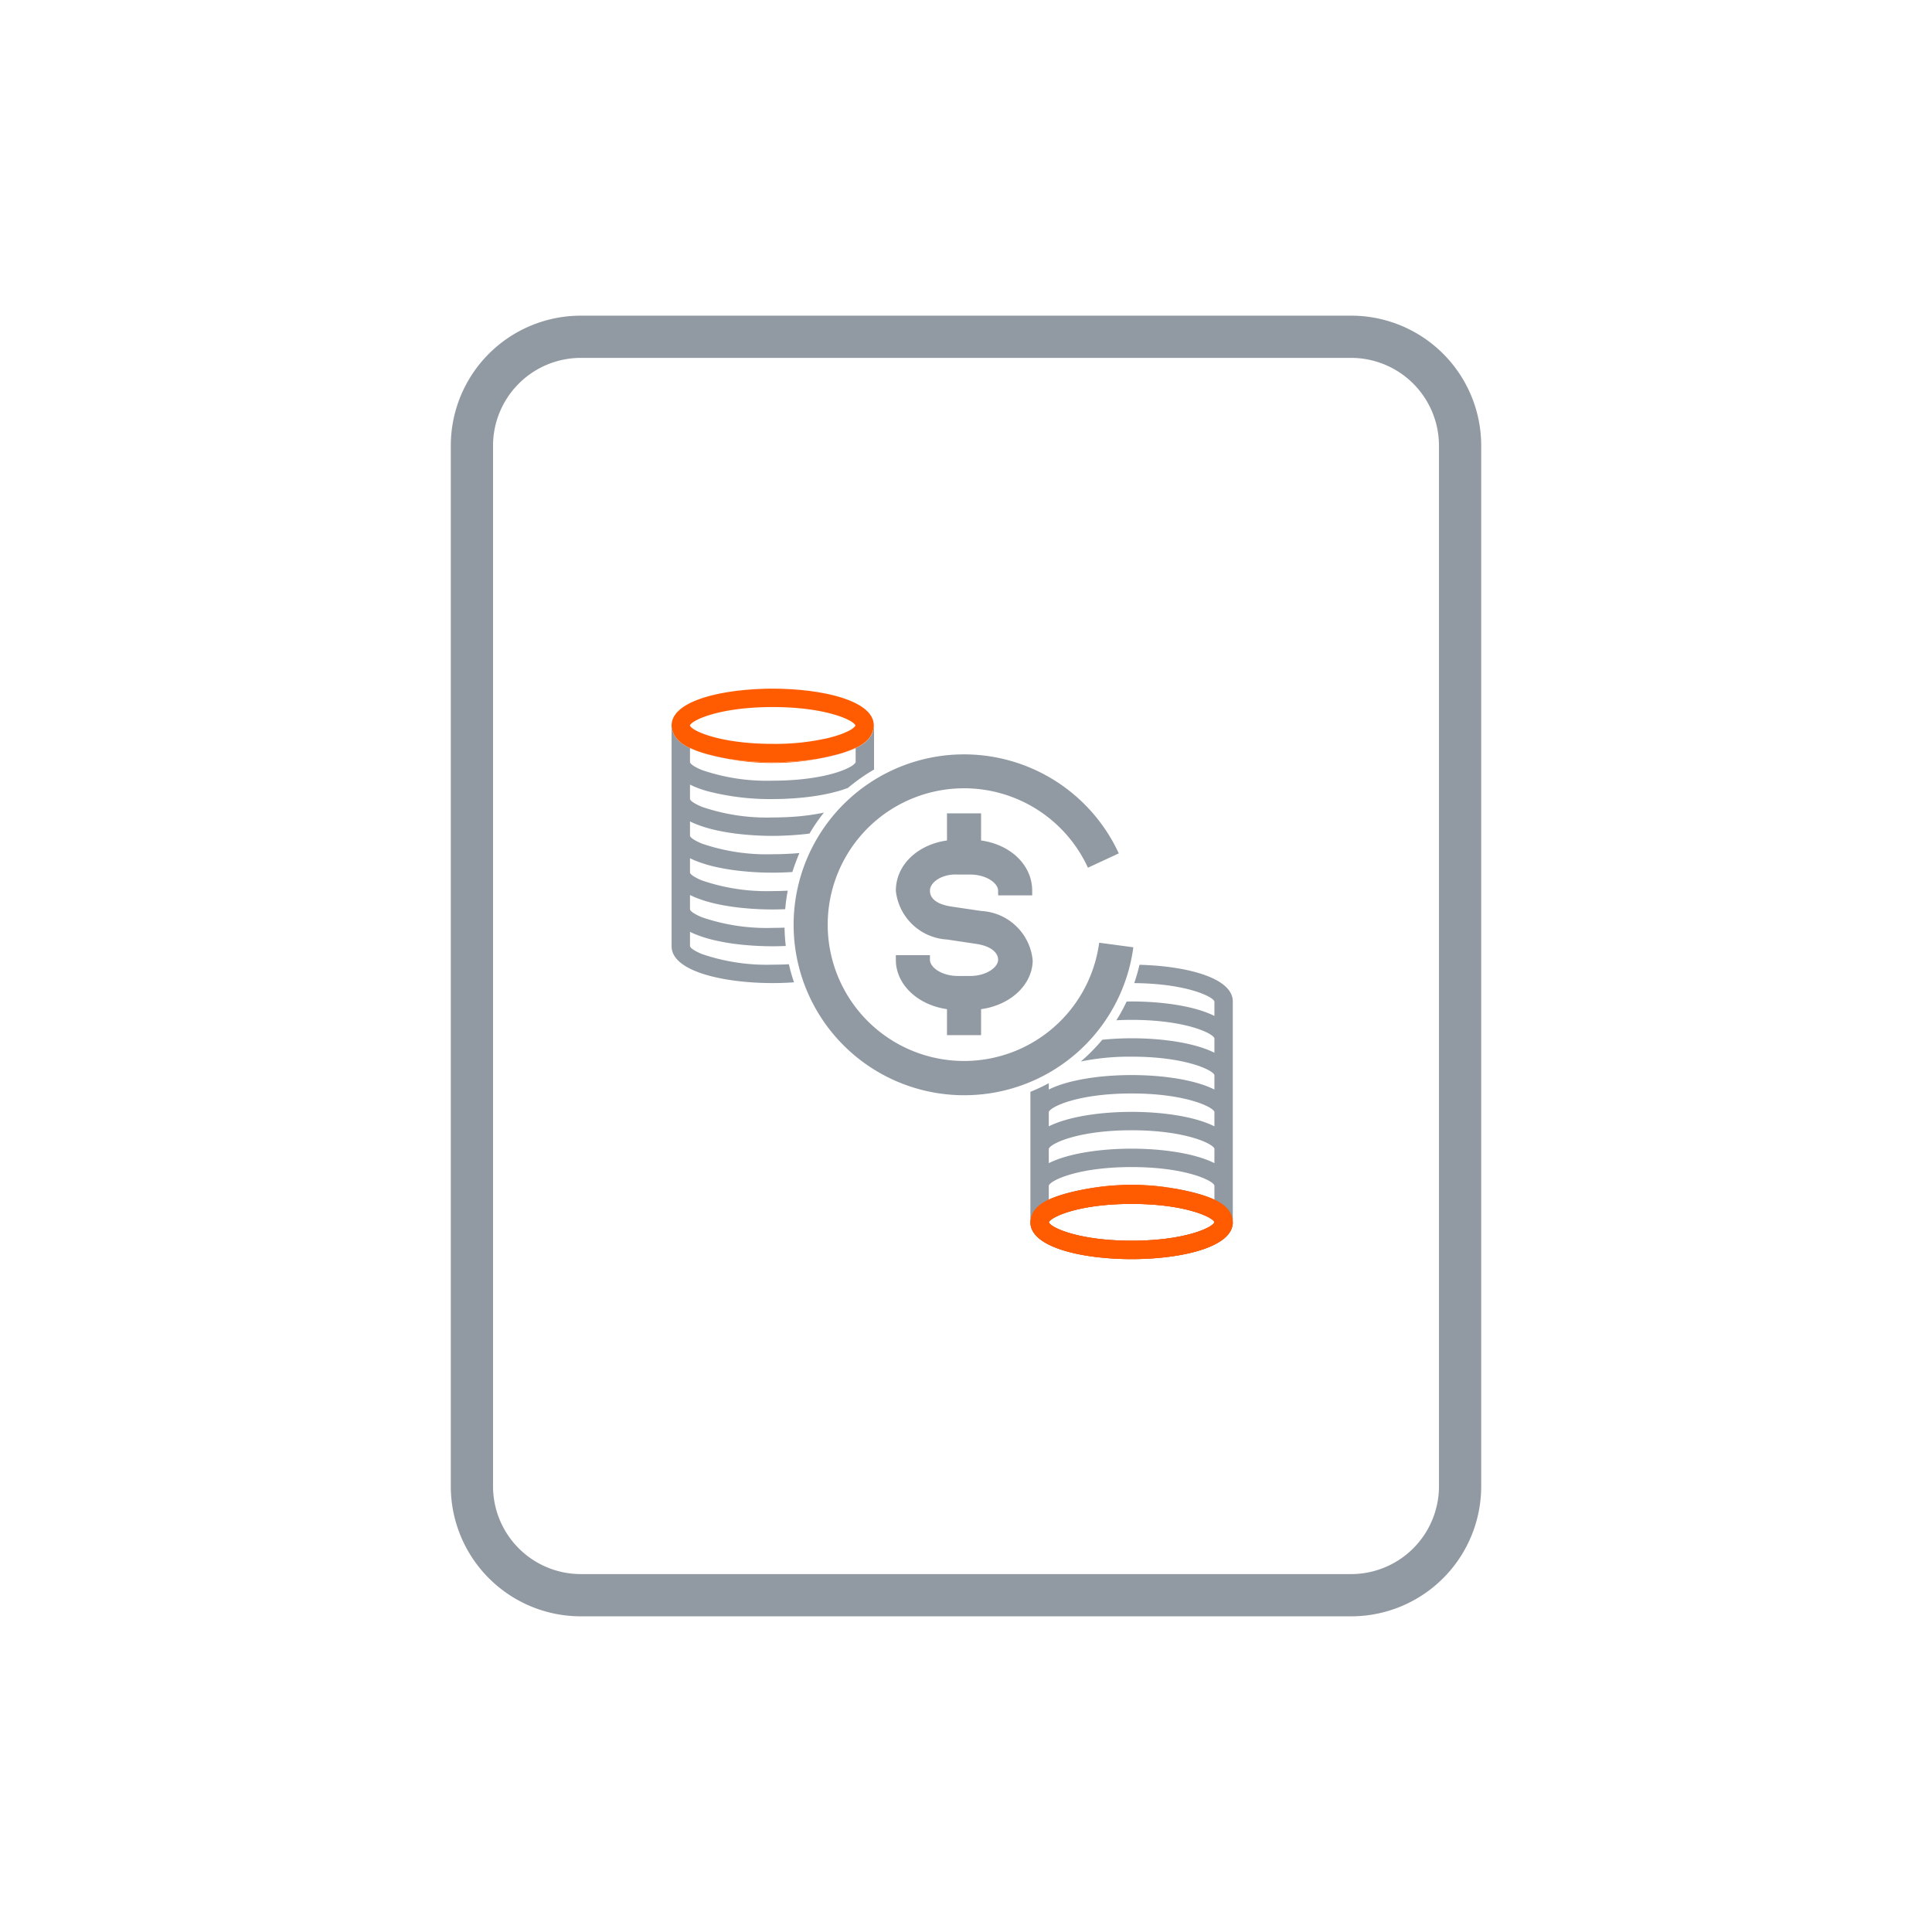 <svg xmlns="http://www.w3.org/2000/svg" xmlns:xlink="http://www.w3.org/1999/xlink" width="210" height="210" viewBox="0 0 210 210">
  <defs>
    <clipPath id="clip-path">
      <rect id="Rectangle_2123" data-name="Rectangle 2123" width="210" height="210" transform="translate(-296 36.145)" fill="none"/>
    </clipPath>
  </defs>
  <g id="Group_3808" data-name="Group 3808" transform="translate(296 -36.145)">
    <g id="Group_3807" data-name="Group 3807" clip-path="url(#clip-path)">
      <path id="Path_8010" data-name="Path 8010" d="M-149.132,70.456h-83.736A14.133,14.133,0,0,0-247,84.588V197.7a14.133,14.133,0,0,0,14.133,14.132h83.736A14.132,14.132,0,0,0-135,197.7V84.588a14.132,14.132,0,0,0-14.132-14.132M-139.59,197.7a9.552,9.552,0,0,1-9.542,9.542h-83.736a9.552,9.552,0,0,1-9.541-9.542V84.588a9.552,9.552,0,0,1,9.541-9.542h83.736a9.552,9.552,0,0,1,9.542,9.542Z" fill="#919aa3"/>
      <path id="Path_8011" data-name="Path 8011" d="M-172.142,141.014a19.523,19.523,0,0,1-.574,1.991c5.659.047,8.568,1.464,8.716,1.995v1.572c-2.128-1.072-5.643-1.572-9-1.572-.18,0-.36.008-.541.01a19.114,19.114,0,0,1-1.112,2.035c.526-.026,1.071-.045,1.653-.045,5.85,0,8.849,1.46,9,2v1.572c-2.128-1.072-5.643-1.572-9-1.572-1.064,0-2.14.058-3.185.16a19.587,19.587,0,0,1-2.334,2.363A26.646,26.646,0,0,1-173,151c5.85,0,8.849,1.46,9,2v1.572c-2.128-1.072-5.643-1.572-9-1.572s-6.873.505-9,1.573v-.689a19.275,19.275,0,0,1-2,.936V169c0,2.748,5.7,4,11,4s11-1.252,11-4V145c0-2.6-5.1-3.859-10.142-3.986M-164,168.988c-.161.558-3.159,2.012-9,2.012-5.8,0-8.8-1.434-9-2,.2-.565,3.2-2,9-2,5.841,0,8.839,1.456,9,1.982Zm0-2.416c-2.128-1.066-5.643-1.572-9-1.572s-6.873.506-9,1.573v-1.557c.151-.555,3.15-2.016,9-2.016s8.849,1.461,9,2Zm0-4c-2.128-1.066-5.643-1.572-9-1.572s-6.873.506-9,1.573v-1.557c.151-.555,3.15-2.016,9-2.016s8.849,1.461,9,2Zm0-4c-2.128-1.072-5.643-1.572-9-1.572s-6.873.506-9,1.573v-1.557c.151-.555,3.15-2.016,9-2.016s8.849,1.461,9,2Z" fill="#919aa3"/>
      <path id="Path_8012" data-name="Path 8012" d="M-168,165.4a25.945,25.945,0,0,0-5-.466,26,26,0,0,0-5.009.467A30.7,30.7,0,0,1-173,165a30.758,30.758,0,0,1,5,.394" fill="#ff5b00"/>
      <path id="Path_8013" data-name="Path 8013" d="M-168,165.4a30.758,30.758,0,0,0-5-.394,30.7,30.7,0,0,0-5.009.395c-3.491.691-5.985,1.533-5.985,3.694.123,2.684,5.752,3.911,10.994,3.911s10.871-1.227,10.994-3.911c0-2.161-2.5-3-5.99-3.695m4,3.593c-.161.558-3.159,2.013-9,2.013-5.8,0-8.8-1.435-9-2,.2-.566,3.2-2,9-2,5.841,0,8.839,1.455,9,1.981Z" fill="#ff5b00"/>
      <path id="Path_8014" data-name="Path 8014" d="M-168,165.4a25.945,25.945,0,0,0-5-.466,26,26,0,0,0-5.009.467A30.7,30.7,0,0,1-173,165a30.758,30.758,0,0,1,5,.394" fill="#ff5b00"/>
      <path id="Path_8015" data-name="Path 8015" d="M-168,165.4a30.758,30.758,0,0,0-5-.394,30.7,30.7,0,0,0-5.009.395c-3.491.691-5.985,1.533-5.985,3.694.123,2.684,5.752,3.911,10.994,3.911s10.871-1.227,10.994-3.911c0-2.161-2.5-3-5.99-3.695m4,3.593c-.161.558-3.159,2.013-9,2.013-5.8,0-8.8-1.435-9-2,.2-.566,3.2-2,9-2,5.841,0,8.839,1.455,9,1.981Z" fill="#ff5b00"/>
      <path id="Path_8016" data-name="Path 8016" d="M-176.524,138.615a14.824,14.824,0,0,1-8.5,11.5,14.821,14.821,0,0,1-19.654-7.279,14.821,14.821,0,0,1,7.28-19.655,14.82,14.82,0,0,1,19.653,7.28l3.352-1.556a18.523,18.523,0,0,0-16.819-10.763,18.524,18.524,0,0,0-18.525,18.525,18.525,18.525,0,0,0,18.525,18.524,18.524,18.524,0,0,0,18.4-16.079Z" fill="#919aa3"/>
      <path id="Path_8017" data-name="Path 8017" d="M-189.362,148.661v-2.823c3.193-.443,5.563-2.634,5.613-5.278a5.93,5.93,0,0,0-5.558-5.391l-3.26-.481c-1.482-.223-2.353-.8-2.353-1.723s1.3-1.853,3.038-1.761h1.334c1.741,0,3.038.927,3.038,1.761v.5h3.705v-.5c0-2.81-2.364-5.018-5.557-5.464v-2.95h-3.705v2.95c-3.192.446-5.559,2.654-5.559,5.464a5.934,5.934,0,0,0,5.559,5.3l3.205.48c1.482.223,2.352.891,2.352,1.723s-1.3,1.761-3.038,1.761h-1.334c-1.741,0-3.038-.927-3.038-1.761v-.5h-3.706v.5c0,2.723,2.415,4.918,5.559,5.369v2.825Z" fill="#919aa3"/>
      <path id="Path_8018" data-name="Path 8018" d="M-211.081,140.986c-.3.009-.6.014-.918.014a21.736,21.736,0,0,1-7.629-1.13,5.45,5.45,0,0,1-.987-.485,2.062,2.062,0,0,1-.195-.144A.561.561,0,0,1-221,139v-1.572c.2.1.411.2.632.287a14.315,14.315,0,0,0,2.265.682,23.5,23.5,0,0,0,2.34.388A32.258,32.258,0,0,0-212,139c.467,0,.939-.012,1.411-.031v0a19.532,19.532,0,0,1-.133-1.994c-.412.016-.835.027-1.278.027a21.736,21.736,0,0,1-7.629-1.13,5.45,5.45,0,0,1-.987-.485,2.062,2.062,0,0,1-.195-.144A.561.561,0,0,1-221,135v-1.572c.2.1.411.2.632.287a14.315,14.315,0,0,0,2.265.682,23.5,23.5,0,0,0,2.34.388A32.258,32.258,0,0,0-212,135c.447,0,.9-.011,1.349-.029a19.054,19.054,0,0,1,.277-2.014c-.519.026-1.055.043-1.626.043a21.736,21.736,0,0,1-7.629-1.13,5.45,5.45,0,0,1-.987-.485,2.062,2.062,0,0,1-.195-.144A.561.561,0,0,1-221,131v-1.572c.2.1.411.2.632.287a14.315,14.315,0,0,0,2.265.682,23.5,23.5,0,0,0,2.34.388A32.258,32.258,0,0,0-212,131c.706,0,1.417-.027,2.123-.072h0c.029-.1.067-.194.1-.293.131-.4.278-.8.438-1.2.075-.191.148-.382.231-.57-.271.027-.546.049-.835.067-.126.008-.263.012-.392.019-.1.006-.189.01-.288.014-.443.018-.9.031-1.379.031a21.736,21.736,0,0,1-7.629-1.13,5.45,5.45,0,0,1-.987-.485,2.063,2.063,0,0,1-.195-.144A.561.561,0,0,1-221,127v-1.572c.2.1.411.2.632.287a14.314,14.314,0,0,0,2.265.682,23.5,23.5,0,0,0,2.34.388A32.256,32.256,0,0,0-212,127c.62,0,1.244-.022,1.863-.058.084,0,.169-.008.254-.014.634-.041,1.261-.1,1.873-.176a19.464,19.464,0,0,1,1.568-2.283.261.261,0,0,0-.042.008c-.05.01-.089.023-.139.033-.291.059-.605.113-.932.166h0l-.086.013c-.132.02-.264.04-.4.059-.257.035-.523.067-.8.094l-.07.01c-.33.033-.67.062-1.028.084-.094.006-.2.009-.29.014s-.2.011-.294.015c-.473.02-.959.035-1.475.035a21.736,21.736,0,0,1-7.629-1.13,5.45,5.45,0,0,1-.987-.485,2.063,2.063,0,0,1-.195-.144A.561.561,0,0,1-221,123v-1.572a8.99,8.99,0,0,0,.858.375q.462.172.974.322A27.01,27.01,0,0,0-212,123c.394,0,.792-.008,1.189-.022.132,0,.265-.013.4-.019.265-.014.528-.027.791-.046.157-.011.313-.026.47-.04.236-.02.468-.041.7-.068.166-.018.331-.039.494-.06q.324-.042.644-.092c.164-.024.328-.05.49-.08q.309-.054.606-.116c.157-.033.315-.063.468-.1.2-.045.39-.1.583-.147.138-.037.281-.074.417-.113.223-.067.433-.139.642-.213l.093-.032c.06-.019.122-.038.177-.06h0a19.607,19.607,0,0,1,2.841-2V115c0-.021-.009-.039-.009-.06a2.744,2.744,0,0,1-.031.38c-.006.039-.019.075-.026.112a1.976,1.976,0,0,1-.071.267,1.137,1.137,0,0,1-.048.116,2.512,2.512,0,0,1-.108.236c-.021.035-.043.068-.064.1-.049.076-.1.15-.156.222-.023.029-.048.059-.072.086a2.968,2.968,0,0,1-.206.215c-.024.023-.048.045-.075.068-.083.073-.171.143-.263.213-.022.014-.043.03-.067.047-.1.072-.218.144-.335.213l-.045.025c-.133.076-.276.149-.424.221v1.522a.4.4,0,0,1-.062.115,1.957,1.957,0,0,1-.587.434,6.2,6.2,0,0,1-.724.333c-.286.112-.616.225-.991.334s-.795.213-1.259.309c-.434.088-.91.168-1.421.238-.584.079-1.212.146-1.9.188Q-210.9,121-212,121a21.736,21.736,0,0,1-7.629-1.13,5.45,5.45,0,0,1-.987-.485,2.063,2.063,0,0,1-.195-.144A.561.561,0,0,1-221,119v-1.537c-.15-.072-.293-.145-.428-.222l-.043-.024c-.117-.069-.231-.141-.336-.213-.022-.017-.043-.033-.065-.047-.094-.07-.182-.14-.265-.214-.026-.022-.049-.044-.073-.067a2.438,2.438,0,0,1-.206-.215c-.025-.029-.051-.057-.074-.086-.055-.072-.107-.146-.154-.222-.022-.034-.045-.067-.064-.1a2.2,2.2,0,0,1-.109-.236c-.017-.039-.036-.077-.049-.117a2.255,2.255,0,0,1-.07-.266c-.007-.037-.02-.073-.025-.112a2.6,2.6,0,0,1-.033-.38c0,.021-.006.039-.006.06v24c0,2.748,5.7,4,11,4,.766,0,1.539-.029,2.3-.083a18.729,18.729,0,0,1-.552-1.966c-.271.014-.545.027-.832.035" fill="#919aa3"/>
      <path id="Path_8019" data-name="Path 8019" d="M-203.077,139.115a.075.075,0,0,1,.016-.015A.075.075,0,0,0-203.077,139.115Z" fill="#919aa3"/>
      <path id="Path_8020" data-name="Path 8020" d="M-206.441,124.469" fill="#919aa3"/>
      <path id="Path_8021" data-name="Path 8021" d="M-207.554,124.676c.327-.053.641-.107.933-.166-.291.059-.6.113-.93.166h0" fill="#919aa3"/>
      <path id="Path_8022" data-name="Path 8022" d="M-206.621,124.51c.049-.011.089-.023.137-.033-.048.01-.088.022-.137.033" fill="#919aa3"/>
      <path id="Path_8023" data-name="Path 8023" d="M-208.842,124.843c.275-.028.542-.06.8-.1C-208.3,124.783-208.567,124.815-208.842,124.843Z" fill="#919aa3"/>
      <path id="Path_8024" data-name="Path 8024" d="M-209.94,124.936c.358-.022.7-.051,1.028-.084-.33.033-.67.062-1.028.084" fill="#919aa3"/>
      <path id="Path_8025" data-name="Path 8025" d="M-222.994,114.911l0,.029h0l0-.029" fill="#ff5b00"/>
      <path id="Path_8026" data-name="Path 8026" d="M-201.008,114.94l0-.029,0,.029Z" fill="#ff5b00"/>
      <path id="Path_8027" data-name="Path 8027" d="M-201.039,115.32a2.467,2.467,0,0,0,.031-.38h0a2.477,2.477,0,0,1-.031.38" fill="#ff5b00"/>
      <path id="Path_8028" data-name="Path 8028" d="M-222.992,114.94h0a2.622,2.622,0,0,0,.031.38,2.622,2.622,0,0,1-.031-.38" fill="#ff5b00"/>
      <path id="Path_8029" data-name="Path 8029" d="M-206.918,118.592c.407-.07.8-.15,1.185-.239.017,0,.032-.009.048-.013.178-.041.338-.092.509-.139-.122.032-.254.061-.38.092-.092.022-.187.045-.281.066-.356.081-.722.161-1.1.237a.078.078,0,0,1,.022,0" fill="#919aa3"/>
      <path id="Path_8030" data-name="Path 8030" d="M-204.55,118.031h0" fill="#ff5b00"/>
      <path id="Path_8031" data-name="Path 8031" d="M-206.941,118.6l-.021,0-.029.005c.017,0,.033-.006.05-.009" fill="#ff5b00"/>
      <path id="Path_8032" data-name="Path 8032" d="M-204.553,118.031h0c-.316.092-.655.178-1,.26.126-.029.257-.059.379-.09.208-.055.425-.107.623-.17" fill="#ff5b00"/>
      <path id="Path_8033" data-name="Path 8033" d="M-205.837,118.359c-.363.082-.735.164-1.125.241a.078.078,0,0,0,.021,0c.382-.076.748-.155,1.1-.237" fill="#ff5b00"/>
      <path id="Path_8034" data-name="Path 8034" d="M-218.324,118.338l.052.014c.386.09.789.171,1.2.242a.058.058,0,0,1,.019,0c-.387-.077-.756-.158-1.117-.24l-.275-.065c-.124-.031-.253-.059-.373-.089.165.044.321.093.491.134" fill="#919aa3"/>
      <path id="Path_8035" data-name="Path 8035" d="M-219.465,118.025h0" fill="#ff5b00"/>
      <path id="Path_8036" data-name="Path 8036" d="M-217,118.607l-.026-.005-.02,0c.015,0,.03,0,.046.009" fill="#ff5b00"/>
      <path id="Path_8037" data-name="Path 8037" d="M-217.03,118.6c-.4-.079-.771-.161-1.137-.245.361.083.729.163,1.117.241l.02,0" fill="#ff5b00"/>
      <path id="Path_8038" data-name="Path 8038" d="M-218.815,118.2c.121.031.25.06.373.088-.355-.085-.7-.172-1.023-.267h0c.207.066.432.119.65.178" fill="#ff5b00"/>
      <path id="Path_8039" data-name="Path 8039" d="M-221,129.429h0c.2.1.411.2.634.286-.223-.09-.434-.186-.634-.286" fill="#919aa3"/>
      <path id="Path_8040" data-name="Path 8040" d="M-221,137.429h0c.2.1.411.2.634.286-.223-.09-.434-.186-.634-.286" fill="#919aa3"/>
      <path id="Path_8041" data-name="Path 8041" d="M-203.077,139.115" fill="#919aa3"/>
      <path id="Path_8042" data-name="Path 8042" d="M-203.116,139.154h0a.289.289,0,0,0,.039-.039.289.289,0,0,1-.039.039" fill="#919aa3"/>
      <path id="Path_8043" data-name="Path 8043" d="M-221,133.429h0c.2.1.411.2.634.286-.223-.09-.434-.186-.634-.286" fill="#919aa3"/>
      <path id="Path_8044" data-name="Path 8044" d="M-218.273,118.352c.05.011.1.025.147.038.259.056.529.106.8.153.088.017.17.037.259.051-.415-.072-.819-.152-1.205-.242" fill="#919aa3"/>
      <path id="Path_8045" data-name="Path 8045" d="M-205.176,118.2c-.17.047-.332.1-.508.14.056-.015.11-.03.164-.042.238-.059.478-.114.7-.18.09-.026.169-.059.258-.086-.2.059-.4.114-.617.168" fill="#919aa3"/>
      <path id="Path_8046" data-name="Path 8046" d="M-218.815,118.2c-.223-.057-.437-.116-.645-.177.094.032.182.065.279.093.226.065.469.123.708.181.051.012.1.026.148.037-.17-.039-.325-.09-.49-.134" fill="#919aa3"/>
      <path id="Path_8047" data-name="Path 8047" d="M-206.918,118.592l.251-.049c.269-.05.538-.1.794-.154.048-.012.091-.026.14-.036-.38.089-.778.169-1.185.239" fill="#919aa3"/>
      <path id="Path_8048" data-name="Path 8048" d="M-205.363,120.2c-.375.108-.794.213-1.258.309.464-.1.883-.2,1.258-.309" fill="#919aa3"/>
      <path id="Path_8049" data-name="Path 8049" d="M-219.465,118.025h0l.008,0,0,0" fill="#ff5b00"/>
      <path id="Path_8050" data-name="Path 8050" d="M-204.55,118.031h0l-.007,0,.009,0" fill="#ff5b00"/>
      <path id="Path_8051" data-name="Path 8051" d="M-204.553,118.031c-.2.063-.415.115-.623.17q.318-.079.617-.168l.006,0" fill="#ff5b00"/>
      <path id="Path_8052" data-name="Path 8052" d="M-218.815,118.2c-.218-.059-.443-.112-.65-.178h0c.208.061.422.12.645.177" fill="#ff5b00"/>
      <path id="Path_8053" data-name="Path 8053" d="M-220.25,117.77c.248.088.507.174.782.254h0c-.274-.08-.532-.165-.779-.253" fill="#ff5b00"/>
      <path id="Path_8054" data-name="Path 8054" d="M-221,125.429h0c.2.1.411.2.634.286-.223-.09-.434-.186-.634-.286" fill="#919aa3"/>
      <path id="Path_8055" data-name="Path 8055" d="M-207.555,124.676h0Z" fill="#919aa3"/>
      <path id="Path_8056" data-name="Path 8056" d="M-204.754,122.1c-.134.041-.277.076-.417.112.112-.03.231-.055.339-.086.028-.008.051-.019.078-.026" fill="#919aa3"/>
      <path id="Path_8057" data-name="Path 8057" d="M-207.555,124.676h0" fill="#919aa3"/>
      <path id="Path_8058" data-name="Path 8058" d="M-206.44,124.466l-.043.011.042-.008h0v0" fill="#919aa3"/>
      <path id="Path_8059" data-name="Path 8059" d="M-206.44,124.466l-.043.011.043-.011" fill="#919aa3"/>
      <path id="Path_8060" data-name="Path 8060" d="M-204.017,121.853c-.032.01-.062.022-.093.032h0c.029-.012.06-.022.091-.032" fill="#919aa3"/>
      <path id="Path_8061" data-name="Path 8061" d="M-208.912,124.852h0l.07-.008-.07.008" fill="#919aa3"/>
      <path id="Path_8062" data-name="Path 8062" d="M-221,121.429h0c.266.132.554.257.86.374-.306-.117-.594-.242-.86-.374" fill="#919aa3"/>
      <path id="Path_8063" data-name="Path 8063" d="M-206.991,118.605l-.013,0-.015,0,.028-.006" fill="#ff5b00"/>
      <path id="Path_8064" data-name="Path 8064" d="M-212,119.072a26.076,26.076,0,0,0,4.946-.456c-.306.051-.623.093-.94.134-.072.01-.142.022-.215.03-.349.042-.7.075-1.059.105-.063.006-.125.013-.189.018-.341.027-.686.044-1.031.06l-.241.014c-.424.015-.849.023-1.271.023s-.846-.008-1.271-.023c-.087,0-.175-.012-.263-.016-.337-.015-.673-.033-1.007-.058-.07,0-.139-.014-.209-.02-.35-.03-.7-.061-1.038-.1-.069-.008-.134-.02-.2-.028-.323-.041-.645-.084-.957-.136a26.079,26.079,0,0,0,4.947.456" fill="#ff5b00"/>
      <path id="Path_8065" data-name="Path 8065" d="M-216.979,118.611l-.014,0H-217l.024,0" fill="#ff5b00"/>
      <path id="Path_8066" data-name="Path 8066" d="M-216.947,118.617c.312.051.633.094.957.135-.339-.043-.677-.09-1-.143l.013,0,.032.006" fill="#ff5b00"/>
      <path id="Path_8067" data-name="Path 8067" d="M-207.019,118.611l.015,0c-.323.055-.655.1-.99.143.317-.041.634-.082.94-.133l.035-.006" fill="#ff5b00"/>
      <path id="Path_8068" data-name="Path 8068" d="M-203,117.428c-.232.117-.488.224-.752.327h0c.262-.1.517-.21.748-.326" fill="#ff5b00"/>
      <path id="Path_8069" data-name="Path 8069" d="M-216.993,118.608l-.038-.006.027.005h.011" fill="#ff5b00"/>
      <path id="Path_8070" data-name="Path 8070" d="M-219.466,118.025l-.012,0,.01,0h0" fill="#ff5b00"/>
      <path id="Path_8071" data-name="Path 8071" d="M-206.962,118.6l-.042.007.013,0,.029-.005" fill="#ff5b00"/>
      <path id="Path_8072" data-name="Path 8072" d="M-204.55,118.031h0l0,0,.016,0-.022.006h0" fill="#ff5b00"/>
      <path id="Path_8073" data-name="Path 8073" d="M-204.55,118.031" fill="#ff5b00"/>
      <path id="Path_8074" data-name="Path 8074" d="M-204.55,118.031" fill="#ff5b00"/>
      <path id="Path_8075" data-name="Path 8075" d="M-204.55,118.031" fill="#ff5b00"/>
      <path id="Path_8076" data-name="Path 8076" d="M-220.255,117.752c-.214-.084-.418-.172-.613-.266.194.092.4.182.61.266h0" fill="#ff5b00"/>
      <path id="Path_8077" data-name="Path 8077" d="M-222.972,114.783c-.005.043-.021.084-.022.128v.029c0-.053.016-.1.021-.157" fill="#ff5b00"/>
      <path id="Path_8078" data-name="Path 8078" d="M-204.87,116.049c-.332.111-.707.219-1.125.32.418-.1.793-.209,1.125-.32" fill="#ff5b00"/>
      <path id="Path_8079" data-name="Path 8079" d="M-201.006,114.911c0-.044-.018-.085-.022-.128.005.052.018.1.02.157l0-.029" fill="#ff5b00"/>
      <path id="Path_8080" data-name="Path 8080" d="M-222.961,115.32c.006.039.019.075.026.113a2.362,2.362,0,0,0,.07.266c.014.039.032.076.049.116a2.1,2.1,0,0,0,.109.236c.02.035.042.068.064.1a2.663,2.663,0,0,0,.154.221l.074.087c.063.073.132.145.2.215l.074.065a3.138,3.138,0,0,0,.266.213c.021.017.042.033.064.048.106.073.218.145.337.214l.043.025c.134.076.277.15.426.22v-.033c.041.02.09.037.132.057.195.092.4.183.613.267.248.1.508.183.777.269l.012,0c.322.094.669.182,1.024.268.091.022.181.044.275.064.366.084.742.166,1.137.244l.037.008c.327.053.664.1,1,.143.068.009.133.021.2.029.341.041.688.072,1.038.1.07.006.139.015.209.021.334.025.67.041,1.007.058.088,0,.176.011.263.014q.638.024,1.271.025c.422,0,.847-.009,1.271-.025.081,0,.161-.009.241-.013.345-.016.69-.033,1.031-.061.064,0,.126-.012.189-.017.356-.031.71-.063,1.059-.1.073-.009.143-.021.215-.031.335-.043.667-.088.99-.143l.042-.007c.39-.077.762-.159,1.125-.241.1-.022.188-.044.281-.068.348-.082.687-.168,1-.26l.022-.006c.27-.085.531-.175.779-.27.264-.1.52-.21.752-.327v.034c.149-.07.291-.144.426-.22l.044-.025c.118-.069.23-.141.336-.214.022-.015.044-.031.065-.048a3.089,3.089,0,0,0,.264-.211c.026-.022.051-.045.075-.067.074-.07.142-.142.206-.215l.073-.086c.056-.072.107-.148.155-.224.021-.033.043-.066.063-.1a2.3,2.3,0,0,0,.11-.236c.016-.04.034-.077.048-.116a2.362,2.362,0,0,0,.07-.266c.007-.038.02-.074.026-.113a2.6,2.6,0,0,0,.031-.38c0-.054-.014-.105-.02-.157a2,2,0,0,0-.06-.336c-.014-.047-.038-.09-.056-.136a2.1,2.1,0,0,0-.147-.321c-.023-.039-.056-.078-.083-.117a2.7,2.7,0,0,0-.232-.305c-.032-.035-.073-.068-.107-.1a3.584,3.584,0,0,0-.312-.285c-.04-.032-.088-.061-.13-.092-.122-.09-.246-.18-.385-.264-.047-.028-.1-.054-.15-.082-.145-.082-.291-.164-.452-.24-.053-.025-.113-.049-.168-.073-.165-.075-.332-.148-.51-.217-.061-.022-.127-.043-.189-.066-.182-.066-.366-.132-.559-.193-.068-.02-.14-.039-.209-.058-.2-.057-.393-.114-.6-.167-.082-.021-.168-.037-.25-.057-.2-.048-.4-.1-.609-.138-.1-.019-.2-.035-.3-.055-.2-.037-.4-.076-.6-.109-.118-.018-.239-.033-.359-.051-.192-.029-.382-.057-.578-.082-.141-.017-.285-.031-.428-.046-.178-.019-.355-.042-.536-.057-.159-.016-.32-.024-.481-.036s-.334-.029-.5-.038c-.187-.011-.374-.018-.561-.026-.143-.006-.285-.013-.428-.018-.331-.009-.662-.014-.991-.014s-.66,0-.991.014c-.143,0-.285.012-.428.018-.187.008-.374.015-.561.026-.169.011-.337.025-.505.038s-.32.02-.478.036c-.183.017-.361.038-.542.058-.14.014-.283.028-.421.045-.2.025-.39.055-.584.082-.118.018-.238.033-.353.051-.208.033-.408.072-.611.11-.1.019-.2.035-.291.054-.209.043-.41.09-.611.139-.082.019-.167.035-.249.056-.205.053-.4.11-.6.167-.069.019-.141.038-.209.058-.193.061-.377.127-.559.193-.062.023-.128.044-.189.066-.179.069-.346.142-.512.218-.055.023-.113.047-.166.072-.161.076-.309.158-.454.242-.048.027-.1.052-.147.08-.14.084-.265.174-.388.265-.041.03-.088.059-.128.091a3.439,3.439,0,0,0-.312.286c-.034.034-.075.067-.107.1a2.7,2.7,0,0,0-.232.305c-.027.039-.06.078-.083.117a2.1,2.1,0,0,0-.147.321c-.018.046-.042.089-.056.136a2,2,0,0,0-.06.336c-.006.052-.018.1-.02.157a2.6,2.6,0,0,0,.031.38m1.961-.307c.161-.558,3.159-2.012,9-2.012,5.8,0,8.8,1.434,9,2a.456.456,0,0,1-.07.116,2.1,2.1,0,0,1-.6.435,7.728,7.728,0,0,1-1.195.5c-.332.111-.707.219-1.125.32A25.677,25.677,0,0,1-212,117c-5.841,0-8.839-1.456-9-1.982Z" fill="#ff5b00"/>
      <path id="Path_8081" data-name="Path 8081" d="M-205.837,118.359l.282-.067-.282.067" fill="#ff5b00"/>
      <path id="Path_8082" data-name="Path 8082" d="M-218.442,118.293c.09.022.182.043.275.064-.093-.021-.185-.042-.275-.064" fill="#ff5b00"/>
      <path id="Path_8083" data-name="Path 8083" d="M-220.258,117.752c-.214-.084-.417-.174-.61-.266-.035-.017-.075-.031-.109-.046.224.109.465.213.719.312" fill="#ff5b00"/>
      <path id="Path_8084" data-name="Path 8084" d="M-204.548,118.03h0Z" fill="#ff5b00"/>
      <path id="Path_8085" data-name="Path 8085" d="M-220.868,117.486c-.042-.021-.09-.037-.131-.058l.022.012c.034.015.074.029.109.046" fill="#ff5b00"/>
      <path id="Path_8086" data-name="Path 8086" d="M-220.145,117.8c-.04-.016-.071-.033-.109-.049h0c.038.016.072.033.112.049" fill="#ff5b00"/>
      <path id="Path_8087" data-name="Path 8087" d="M-219.471,118.023l0,0-.01,0c-.052-.017-.1-.034-.152-.049.054.015.105.034.159.05" fill="#ff5b00"/>
      <path id="Path_8088" data-name="Path 8088" d="M-219.63,117.972c.051.016.1.034.152.05-.269-.086-.529-.174-.777-.27.039.016.071.033.109.049.163.06.344.113.516.171" fill="#ff5b00"/>
      <path id="Path_8089" data-name="Path 8089" d="M-220.25,117.77c.247.088.505.173.779.253-.054-.017-.106-.035-.159-.051-.172-.058-.352-.111-.516-.171-.039-.016-.073-.033-.112-.049-.254-.1-.5-.2-.719-.313l-.023-.01v.032c.221.1.457.2.708.293.013.006.028.011.042.016" fill="#ff5b00"/>
      <path id="Path_8090" data-name="Path 8090" d="M-221,117.429h0a.119.119,0,0,1,.023.011.119.119,0,0,0-.023-.011" fill="#ff5b00"/>
      <path id="Path_8091" data-name="Path 8091" d="M-204.548,118.03Z" fill="#ff5b00"/>
      <path id="Path_8092" data-name="Path 8092" d="M-203.748,117.754h0c-.036.016-.066.031-.1.045.037-.014.069-.03.106-.045" fill="#ff5b00"/>
      <path id="Path_8093" data-name="Path 8093" d="M-204.346,117.963c-.062.021-.122.042-.185.062l-.015,0c.068-.021.133-.045.2-.066" fill="#ff5b00"/>
      <path id="Path_8094" data-name="Path 8094" d="M-203.855,117.8c.037-.014.066-.029.1-.043-.249.1-.51.184-.778.268l.183-.061c.165-.055.338-.1.492-.164" fill="#ff5b00"/>
      <path id="Path_8095" data-name="Path 8095" d="M-203.748,117.754c-.037.015-.069.031-.106.045-.156.059-.328.109-.492.164-.067.021-.132.045-.2.066h0c.274-.08.532-.165.78-.254a.553.553,0,0,0,.057-.021c.252-.09.489-.189.71-.293v-.033c-.231.117-.486.222-.748.326" fill="#ff5b00"/>
      <path id="Path_8096" data-name="Path 8096" d="M-204.547,118.029h0" fill="#ff5b00"/>
      <path id="Path_8097" data-name="Path 8097" d="M-184,150.5c-.227.118-.455.236-.69.344.235-.108.463-.226.69-.344" fill="#919aa3"/>
      <path id="Path_8098" data-name="Path 8098" d="M-210.373,132.957h0a19.317,19.317,0,0,0-.277,2.016,19.317,19.317,0,0,1,.277-2.016" fill="#919aa3"/>
      <path id="Path_8099" data-name="Path 8099" d="M-209.775,130.636c-.032.1-.07.192-.1.292.031-.1.068-.194.1-.292" fill="#919aa3"/>
      <path id="Path_8100" data-name="Path 8100" d="M-209.1,128.869c-.083.188-.156.379-.231.57.075-.191.148-.382.231-.57" fill="#919aa3"/>
      <path id="Path_8101" data-name="Path 8101" d="M-210.25,140.951h0a18.98,18.98,0,0,0,.554,1.966h.009a19.34,19.34,0,0,1-.563-1.966" fill="#919aa3"/>
      <path id="Path_8102" data-name="Path 8102" d="M-210.721,136.974a19.575,19.575,0,0,0,.132,1.994,19.575,19.575,0,0,1-.132-1.994" fill="#919aa3"/>
      <path id="Path_8103" data-name="Path 8103" d="M-209.1,128.869" fill="#919aa3"/>
      <path id="Path_8104" data-name="Path 8104" d="M-209.875,130.928h0v0Z" fill="#919aa3"/>
      <path id="Path_8105" data-name="Path 8105" d="M-209.105,128.869h0l0,0,0,0" fill="#919aa3"/>
      <path id="Path_8106" data-name="Path 8106" d="M-206.441,124.469l0,0h0v0" fill="#919aa3"/>
      <path id="Path_8107" data-name="Path 8107" d="M-206.44,124.466" fill="#919aa3"/>
    </g>
  </g>
</svg>

